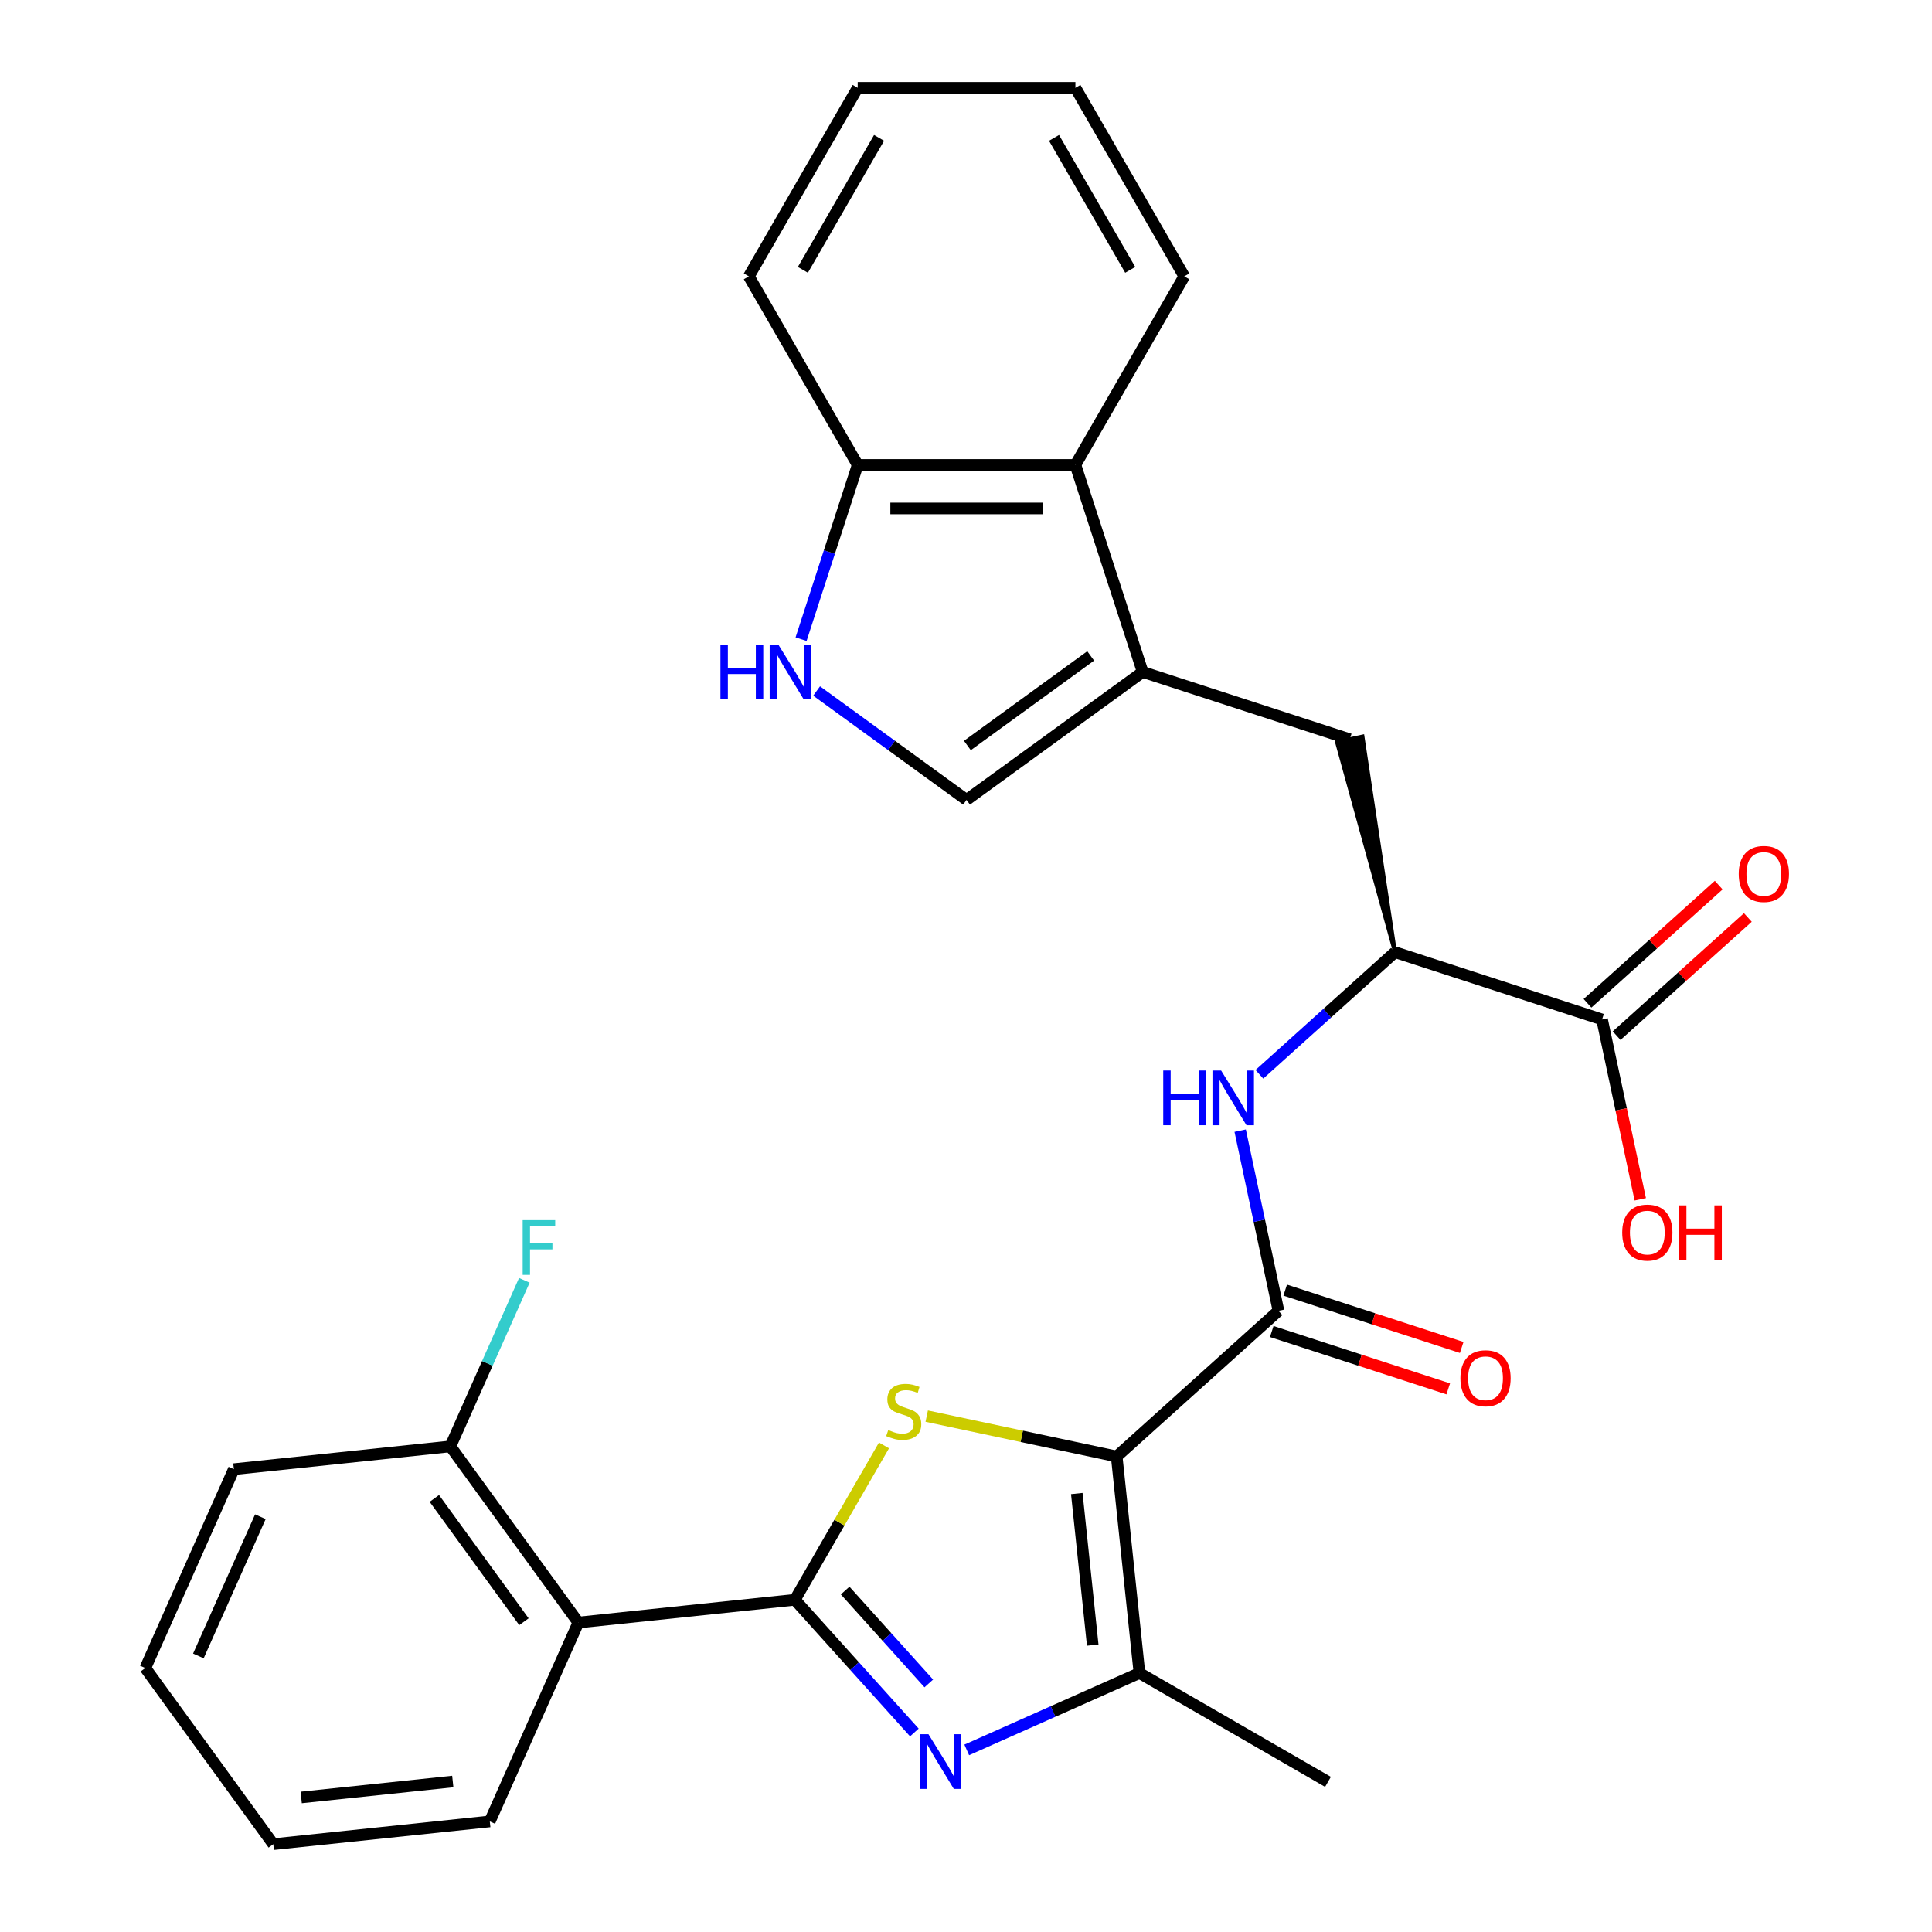 <?xml version='1.0' encoding='iso-8859-1'?>
<svg version='1.1' baseProfile='full'
              xmlns='http://www.w3.org/2000/svg'
                      xmlns:rdkit='http://www.rdkit.org/xml'
                      xmlns:xlink='http://www.w3.org/1999/xlink'
                  xml:space='preserve'
width='1000px' height='1000px' viewBox='0 0 1000 1000'>
<!-- END OF HEADER -->
<rect style='opacity:1.0;fill:#FFFFFF;stroke:none' width='1000' height='1000' x='0' y='0'> </rect>
<path class='bond-1' d='M 577.994,753.882 L 528.83,743.432' style='fill:none;fill-rule:evenodd;stroke:#000000;stroke-width:6px;stroke-linecap:butt;stroke-linejoin:miter;stroke-opacity:1' />
<path class='bond-1' d='M 528.83,743.432 L 479.667,732.982' style='fill:none;fill-rule:evenodd;stroke:#CCCC00;stroke-width:6px;stroke-linecap:butt;stroke-linejoin:miter;stroke-opacity:1' />
<path class='bond-3' d='M 577.994,753.882 L 589.773,865.952' style='fill:none;fill-rule:evenodd;stroke:#000000;stroke-width:6px;stroke-linecap:butt;stroke-linejoin:miter;stroke-opacity:1' />
<path class='bond-3' d='M 557.347,773.048 L 565.592,851.497' style='fill:none;fill-rule:evenodd;stroke:#000000;stroke-width:6px;stroke-linecap:butt;stroke-linejoin:miter;stroke-opacity:1' />
<path class='bond-4' d='M 577.994,753.882 L 661.737,678.48' style='fill:none;fill-rule:evenodd;stroke:#000000;stroke-width:6px;stroke-linecap:butt;stroke-linejoin:miter;stroke-opacity:1' />
<path class='bond-0' d='M 411.426,828.043 L 434.489,788.096' style='fill:none;fill-rule:evenodd;stroke:#000000;stroke-width:6px;stroke-linecap:butt;stroke-linejoin:miter;stroke-opacity:1' />
<path class='bond-0' d='M 434.489,788.096 L 457.552,748.15' style='fill:none;fill-rule:evenodd;stroke:#CCCC00;stroke-width:6px;stroke-linecap:butt;stroke-linejoin:miter;stroke-opacity:1' />
<path class='bond-6' d='M 411.426,828.043 L 299.356,839.822' style='fill:none;fill-rule:evenodd;stroke:#000000;stroke-width:6px;stroke-linecap:butt;stroke-linejoin:miter;stroke-opacity:1' />
<path class='bond-29' d='M 411.426,828.043 L 442.348,862.386' style='fill:none;fill-rule:evenodd;stroke:#000000;stroke-width:6px;stroke-linecap:butt;stroke-linejoin:miter;stroke-opacity:1' />
<path class='bond-29' d='M 442.348,862.386 L 473.271,896.729' style='fill:none;fill-rule:evenodd;stroke:#0000FF;stroke-width:6px;stroke-linecap:butt;stroke-linejoin:miter;stroke-opacity:1' />
<path class='bond-29' d='M 437.451,823.265 L 459.097,847.305' style='fill:none;fill-rule:evenodd;stroke:#000000;stroke-width:6px;stroke-linecap:butt;stroke-linejoin:miter;stroke-opacity:1' />
<path class='bond-29' d='M 459.097,847.305 L 480.743,871.345' style='fill:none;fill-rule:evenodd;stroke:#0000FF;stroke-width:6px;stroke-linecap:butt;stroke-linejoin:miter;stroke-opacity:1' />
<path class='bond-2' d='M 500.385,905.749 L 545.079,885.851' style='fill:none;fill-rule:evenodd;stroke:#0000FF;stroke-width:6px;stroke-linecap:butt;stroke-linejoin:miter;stroke-opacity:1' />
<path class='bond-2' d='M 545.079,885.851 L 589.773,865.952' style='fill:none;fill-rule:evenodd;stroke:#000000;stroke-width:6px;stroke-linecap:butt;stroke-linejoin:miter;stroke-opacity:1' />
<path class='bond-20' d='M 589.773,865.952 L 687.363,922.295' style='fill:none;fill-rule:evenodd;stroke:#000000;stroke-width:6px;stroke-linecap:butt;stroke-linejoin:miter;stroke-opacity:1' />
<path class='bond-7' d='M 661.737,678.48 L 651.827,631.856' style='fill:none;fill-rule:evenodd;stroke:#000000;stroke-width:6px;stroke-linecap:butt;stroke-linejoin:miter;stroke-opacity:1' />
<path class='bond-7' d='M 651.827,631.856 L 641.916,585.232' style='fill:none;fill-rule:evenodd;stroke:#0000FF;stroke-width:6px;stroke-linecap:butt;stroke-linejoin:miter;stroke-opacity:1' />
<path class='bond-16' d='M 658.255,689.197 L 703.932,704.038' style='fill:none;fill-rule:evenodd;stroke:#000000;stroke-width:6px;stroke-linecap:butt;stroke-linejoin:miter;stroke-opacity:1' />
<path class='bond-16' d='M 703.932,704.038 L 749.609,718.88' style='fill:none;fill-rule:evenodd;stroke:#FF0000;stroke-width:6px;stroke-linecap:butt;stroke-linejoin:miter;stroke-opacity:1' />
<path class='bond-16' d='M 665.219,667.762 L 710.896,682.604' style='fill:none;fill-rule:evenodd;stroke:#000000;stroke-width:6px;stroke-linecap:butt;stroke-linejoin:miter;stroke-opacity:1' />
<path class='bond-16' d='M 710.896,682.604 L 756.573,697.445' style='fill:none;fill-rule:evenodd;stroke:#FF0000;stroke-width:6px;stroke-linecap:butt;stroke-linejoin:miter;stroke-opacity:1' />
<path class='bond-5' d='M 591.45,347.806 L 698.622,382.628' style='fill:none;fill-rule:evenodd;stroke:#000000;stroke-width:6px;stroke-linecap:butt;stroke-linejoin:miter;stroke-opacity:1' />
<path class='bond-9' d='M 591.45,347.806 L 500.284,414.042' style='fill:none;fill-rule:evenodd;stroke:#000000;stroke-width:6px;stroke-linecap:butt;stroke-linejoin:miter;stroke-opacity:1' />
<path class='bond-9' d='M 564.528,339.508 L 500.712,385.873' style='fill:none;fill-rule:evenodd;stroke:#000000;stroke-width:6px;stroke-linecap:butt;stroke-linejoin:miter;stroke-opacity:1' />
<path class='bond-11' d='M 591.45,347.806 L 556.628,240.634' style='fill:none;fill-rule:evenodd;stroke:#000000;stroke-width:6px;stroke-linecap:butt;stroke-linejoin:miter;stroke-opacity:1' />
<path class='bond-15' d='M 299.356,839.822 L 233.12,748.656' style='fill:none;fill-rule:evenodd;stroke:#000000;stroke-width:6px;stroke-linecap:butt;stroke-linejoin:miter;stroke-opacity:1' />
<path class='bond-15' d='M 271.188,839.394 L 224.823,775.578' style='fill:none;fill-rule:evenodd;stroke:#000000;stroke-width:6px;stroke-linecap:butt;stroke-linejoin:miter;stroke-opacity:1' />
<path class='bond-21' d='M 299.356,839.822 L 253.522,942.766' style='fill:none;fill-rule:evenodd;stroke:#000000;stroke-width:6px;stroke-linecap:butt;stroke-linejoin:miter;stroke-opacity:1' />
<path class='bond-10' d='M 651.865,556.048 L 686.958,524.45' style='fill:none;fill-rule:evenodd;stroke:#0000FF;stroke-width:6px;stroke-linecap:butt;stroke-linejoin:miter;stroke-opacity:1' />
<path class='bond-10' d='M 686.958,524.45 L 722.051,492.853' style='fill:none;fill-rule:evenodd;stroke:#000000;stroke-width:6px;stroke-linecap:butt;stroke-linejoin:miter;stroke-opacity:1' />
<path class='bond-8' d='M 422.676,357.656 L 461.48,385.849' style='fill:none;fill-rule:evenodd;stroke:#0000FF;stroke-width:6px;stroke-linecap:butt;stroke-linejoin:miter;stroke-opacity:1' />
<path class='bond-8' d='M 461.48,385.849 L 500.284,414.042' style='fill:none;fill-rule:evenodd;stroke:#000000;stroke-width:6px;stroke-linecap:butt;stroke-linejoin:miter;stroke-opacity:1' />
<path class='bond-31' d='M 414.635,330.829 L 429.288,285.731' style='fill:none;fill-rule:evenodd;stroke:#0000FF;stroke-width:6px;stroke-linecap:butt;stroke-linejoin:miter;stroke-opacity:1' />
<path class='bond-31' d='M 429.288,285.731 L 443.941,240.634' style='fill:none;fill-rule:evenodd;stroke:#000000;stroke-width:6px;stroke-linecap:butt;stroke-linejoin:miter;stroke-opacity:1' />
<path class='bond-12' d='M 722.051,492.853 L 829.222,527.675' style='fill:none;fill-rule:evenodd;stroke:#000000;stroke-width:6px;stroke-linecap:butt;stroke-linejoin:miter;stroke-opacity:1' />
<path class='bond-13' d='M 722.051,492.853 L 705.235,381.222 L 692.008,384.034 Z' style='fill:#000000;fill-rule:evenodd;fill-opacity:1;stroke:#000000;stroke-width:2px;stroke-linecap:butt;stroke-linejoin:miter;stroke-opacity:1;' />
<path class='bond-14' d='M 556.628,240.634 L 443.941,240.634' style='fill:none;fill-rule:evenodd;stroke:#000000;stroke-width:6px;stroke-linecap:butt;stroke-linejoin:miter;stroke-opacity:1' />
<path class='bond-14' d='M 539.725,263.172 L 460.844,263.172' style='fill:none;fill-rule:evenodd;stroke:#000000;stroke-width:6px;stroke-linecap:butt;stroke-linejoin:miter;stroke-opacity:1' />
<path class='bond-22' d='M 556.628,240.634 L 612.971,143.044' style='fill:none;fill-rule:evenodd;stroke:#000000;stroke-width:6px;stroke-linecap:butt;stroke-linejoin:miter;stroke-opacity:1' />
<path class='bond-17' d='M 836.763,536.049 L 870.725,505.469' style='fill:none;fill-rule:evenodd;stroke:#000000;stroke-width:6px;stroke-linecap:butt;stroke-linejoin:miter;stroke-opacity:1' />
<path class='bond-17' d='M 870.725,505.469 L 904.688,474.889' style='fill:none;fill-rule:evenodd;stroke:#FF0000;stroke-width:6px;stroke-linecap:butt;stroke-linejoin:miter;stroke-opacity:1' />
<path class='bond-17' d='M 821.682,519.301 L 855.645,488.72' style='fill:none;fill-rule:evenodd;stroke:#000000;stroke-width:6px;stroke-linecap:butt;stroke-linejoin:miter;stroke-opacity:1' />
<path class='bond-17' d='M 855.645,488.72 L 889.608,458.14' style='fill:none;fill-rule:evenodd;stroke:#FF0000;stroke-width:6px;stroke-linecap:butt;stroke-linejoin:miter;stroke-opacity:1' />
<path class='bond-18' d='M 829.222,527.675 L 839.115,574.219' style='fill:none;fill-rule:evenodd;stroke:#000000;stroke-width:6px;stroke-linecap:butt;stroke-linejoin:miter;stroke-opacity:1' />
<path class='bond-18' d='M 839.115,574.219 L 849.009,620.762' style='fill:none;fill-rule:evenodd;stroke:#FF0000;stroke-width:6px;stroke-linecap:butt;stroke-linejoin:miter;stroke-opacity:1' />
<path class='bond-23' d='M 443.941,240.634 L 387.597,143.044' style='fill:none;fill-rule:evenodd;stroke:#000000;stroke-width:6px;stroke-linecap:butt;stroke-linejoin:miter;stroke-opacity:1' />
<path class='bond-19' d='M 233.12,748.656 L 252.258,705.672' style='fill:none;fill-rule:evenodd;stroke:#000000;stroke-width:6px;stroke-linecap:butt;stroke-linejoin:miter;stroke-opacity:1' />
<path class='bond-19' d='M 252.258,705.672 L 271.396,662.688' style='fill:none;fill-rule:evenodd;stroke:#33CCCC;stroke-width:6px;stroke-linecap:butt;stroke-linejoin:miter;stroke-opacity:1' />
<path class='bond-24' d='M 233.12,748.656 L 121.051,760.435' style='fill:none;fill-rule:evenodd;stroke:#000000;stroke-width:6px;stroke-linecap:butt;stroke-linejoin:miter;stroke-opacity:1' />
<path class='bond-25' d='M 253.522,942.766 L 141.453,954.545' style='fill:none;fill-rule:evenodd;stroke:#000000;stroke-width:6px;stroke-linecap:butt;stroke-linejoin:miter;stroke-opacity:1' />
<path class='bond-25' d='M 234.356,922.119 L 155.907,930.365' style='fill:none;fill-rule:evenodd;stroke:#000000;stroke-width:6px;stroke-linecap:butt;stroke-linejoin:miter;stroke-opacity:1' />
<path class='bond-26' d='M 612.971,143.044 L 556.628,45.455' style='fill:none;fill-rule:evenodd;stroke:#000000;stroke-width:6px;stroke-linecap:butt;stroke-linejoin:miter;stroke-opacity:1' />
<path class='bond-26' d='M 585.002,139.675 L 545.561,71.362' style='fill:none;fill-rule:evenodd;stroke:#000000;stroke-width:6px;stroke-linecap:butt;stroke-linejoin:miter;stroke-opacity:1' />
<path class='bond-32' d='M 387.597,143.044 L 443.941,45.455' style='fill:none;fill-rule:evenodd;stroke:#000000;stroke-width:6px;stroke-linecap:butt;stroke-linejoin:miter;stroke-opacity:1' />
<path class='bond-32' d='M 415.567,139.675 L 455.007,71.362' style='fill:none;fill-rule:evenodd;stroke:#000000;stroke-width:6px;stroke-linecap:butt;stroke-linejoin:miter;stroke-opacity:1' />
<path class='bond-30' d='M 121.051,760.435 L 75.217,863.38' style='fill:none;fill-rule:evenodd;stroke:#000000;stroke-width:6px;stroke-linecap:butt;stroke-linejoin:miter;stroke-opacity:1' />
<path class='bond-30' d='M 134.765,785.044 L 102.681,857.105' style='fill:none;fill-rule:evenodd;stroke:#000000;stroke-width:6px;stroke-linecap:butt;stroke-linejoin:miter;stroke-opacity:1' />
<path class='bond-28' d='M 141.453,954.545 L 75.217,863.38' style='fill:none;fill-rule:evenodd;stroke:#000000;stroke-width:6px;stroke-linecap:butt;stroke-linejoin:miter;stroke-opacity:1' />
<path class='bond-27' d='M 556.628,45.455 L 443.941,45.455' style='fill:none;fill-rule:evenodd;stroke:#000000;stroke-width:6px;stroke-linecap:butt;stroke-linejoin:miter;stroke-opacity:1' />
<path  class='atom-2' d='M 459.769 740.173
Q 460.089 740.293, 461.409 740.853
Q 462.729 741.413, 464.169 741.773
Q 465.649 742.093, 467.089 742.093
Q 469.769 742.093, 471.329 740.813
Q 472.889 739.493, 472.889 737.213
Q 472.889 735.653, 472.089 734.693
Q 471.329 733.733, 470.129 733.213
Q 468.929 732.693, 466.929 732.093
Q 464.409 731.333, 462.889 730.613
Q 461.409 729.893, 460.329 728.373
Q 459.289 726.853, 459.289 724.293
Q 459.289 720.733, 461.689 718.533
Q 464.129 716.333, 468.929 716.333
Q 472.209 716.333, 475.929 717.893
L 475.009 720.973
Q 471.609 719.573, 469.049 719.573
Q 466.289 719.573, 464.769 720.733
Q 463.249 721.853, 463.289 723.813
Q 463.289 725.333, 464.049 726.253
Q 464.849 727.173, 465.969 727.693
Q 467.129 728.213, 469.049 728.813
Q 471.609 729.613, 473.129 730.413
Q 474.649 731.213, 475.729 732.853
Q 476.849 734.453, 476.849 737.213
Q 476.849 741.133, 474.209 743.253
Q 471.609 745.333, 467.249 745.333
Q 464.729 745.333, 462.809 744.773
Q 460.929 744.253, 458.689 743.333
L 459.769 740.173
' fill='#CCCC00'/>
<path  class='atom-3' d='M 480.568 897.626
L 489.848 912.626
Q 490.768 914.106, 492.248 916.786
Q 493.728 919.466, 493.808 919.626
L 493.808 897.626
L 497.568 897.626
L 497.568 925.946
L 493.688 925.946
L 483.728 909.546
Q 482.568 907.626, 481.328 905.426
Q 480.128 903.226, 479.768 902.546
L 479.768 925.946
L 476.088 925.946
L 476.088 897.626
L 480.568 897.626
' fill='#0000FF'/>
<path  class='atom-8' d='M 602.088 554.095
L 605.928 554.095
L 605.928 566.135
L 620.408 566.135
L 620.408 554.095
L 624.248 554.095
L 624.248 582.415
L 620.408 582.415
L 620.408 569.335
L 605.928 569.335
L 605.928 582.415
L 602.088 582.415
L 602.088 554.095
' fill='#0000FF'/>
<path  class='atom-8' d='M 632.048 554.095
L 641.328 569.095
Q 642.248 570.575, 643.728 573.255
Q 645.208 575.935, 645.288 576.095
L 645.288 554.095
L 649.048 554.095
L 649.048 582.415
L 645.168 582.415
L 635.208 566.015
Q 634.048 564.095, 632.808 561.895
Q 631.608 559.695, 631.248 559.015
L 631.248 582.415
L 627.568 582.415
L 627.568 554.095
L 632.048 554.095
' fill='#0000FF'/>
<path  class='atom-9' d='M 372.898 333.646
L 376.738 333.646
L 376.738 345.686
L 391.218 345.686
L 391.218 333.646
L 395.058 333.646
L 395.058 361.966
L 391.218 361.966
L 391.218 348.886
L 376.738 348.886
L 376.738 361.966
L 372.898 361.966
L 372.898 333.646
' fill='#0000FF'/>
<path  class='atom-9' d='M 402.858 333.646
L 412.138 348.646
Q 413.058 350.126, 414.538 352.806
Q 416.018 355.486, 416.098 355.646
L 416.098 333.646
L 419.858 333.646
L 419.858 361.966
L 415.978 361.966
L 406.018 345.566
Q 404.858 343.646, 403.618 341.446
Q 402.418 339.246, 402.058 338.566
L 402.058 361.966
L 398.378 361.966
L 398.378 333.646
L 402.858 333.646
' fill='#0000FF'/>
<path  class='atom-17' d='M 755.908 713.382
Q 755.908 706.582, 759.268 702.782
Q 762.628 698.982, 768.908 698.982
Q 775.188 698.982, 778.548 702.782
Q 781.908 706.582, 781.908 713.382
Q 781.908 720.262, 778.508 724.182
Q 775.108 728.062, 768.908 728.062
Q 762.668 728.062, 759.268 724.182
Q 755.908 720.302, 755.908 713.382
M 768.908 724.862
Q 773.228 724.862, 775.548 721.982
Q 777.908 719.062, 777.908 713.382
Q 777.908 707.822, 775.548 705.022
Q 773.228 702.182, 768.908 702.182
Q 764.588 702.182, 762.228 704.982
Q 759.908 707.782, 759.908 713.382
Q 759.908 719.102, 762.228 721.982
Q 764.588 724.862, 768.908 724.862
' fill='#FF0000'/>
<path  class='atom-18' d='M 899.965 452.353
Q 899.965 445.553, 903.325 441.753
Q 906.685 437.953, 912.965 437.953
Q 919.245 437.953, 922.605 441.753
Q 925.965 445.553, 925.965 452.353
Q 925.965 459.233, 922.565 463.153
Q 919.165 467.033, 912.965 467.033
Q 906.725 467.033, 903.325 463.153
Q 899.965 459.273, 899.965 452.353
M 912.965 463.833
Q 917.285 463.833, 919.605 460.953
Q 921.965 458.033, 921.965 452.353
Q 921.965 446.793, 919.605 443.993
Q 917.285 441.153, 912.965 441.153
Q 908.645 441.153, 906.285 443.953
Q 903.965 446.753, 903.965 452.353
Q 903.965 458.073, 906.285 460.953
Q 908.645 463.833, 912.965 463.833
' fill='#FF0000'/>
<path  class='atom-19' d='M 839.651 637.979
Q 839.651 631.179, 843.011 627.379
Q 846.371 623.579, 852.651 623.579
Q 858.931 623.579, 862.291 627.379
Q 865.651 631.179, 865.651 637.979
Q 865.651 644.859, 862.251 648.779
Q 858.851 652.659, 852.651 652.659
Q 846.411 652.659, 843.011 648.779
Q 839.651 644.899, 839.651 637.979
M 852.651 649.459
Q 856.971 649.459, 859.291 646.579
Q 861.651 643.659, 861.651 637.979
Q 861.651 632.419, 859.291 629.619
Q 856.971 626.779, 852.651 626.779
Q 848.331 626.779, 845.971 629.579
Q 843.651 632.379, 843.651 637.979
Q 843.651 643.699, 845.971 646.579
Q 848.331 649.459, 852.651 649.459
' fill='#FF0000'/>
<path  class='atom-19' d='M 869.051 623.899
L 872.891 623.899
L 872.891 635.939
L 887.371 635.939
L 887.371 623.899
L 891.211 623.899
L 891.211 652.219
L 887.371 652.219
L 887.371 639.139
L 872.891 639.139
L 872.891 652.219
L 869.051 652.219
L 869.051 623.899
' fill='#FF0000'/>
<path  class='atom-20' d='M 270.534 631.551
L 287.374 631.551
L 287.374 634.791
L 274.334 634.791
L 274.334 643.391
L 285.934 643.391
L 285.934 646.671
L 274.334 646.671
L 274.334 659.871
L 270.534 659.871
L 270.534 631.551
' fill='#33CCCC'/>
</svg>
